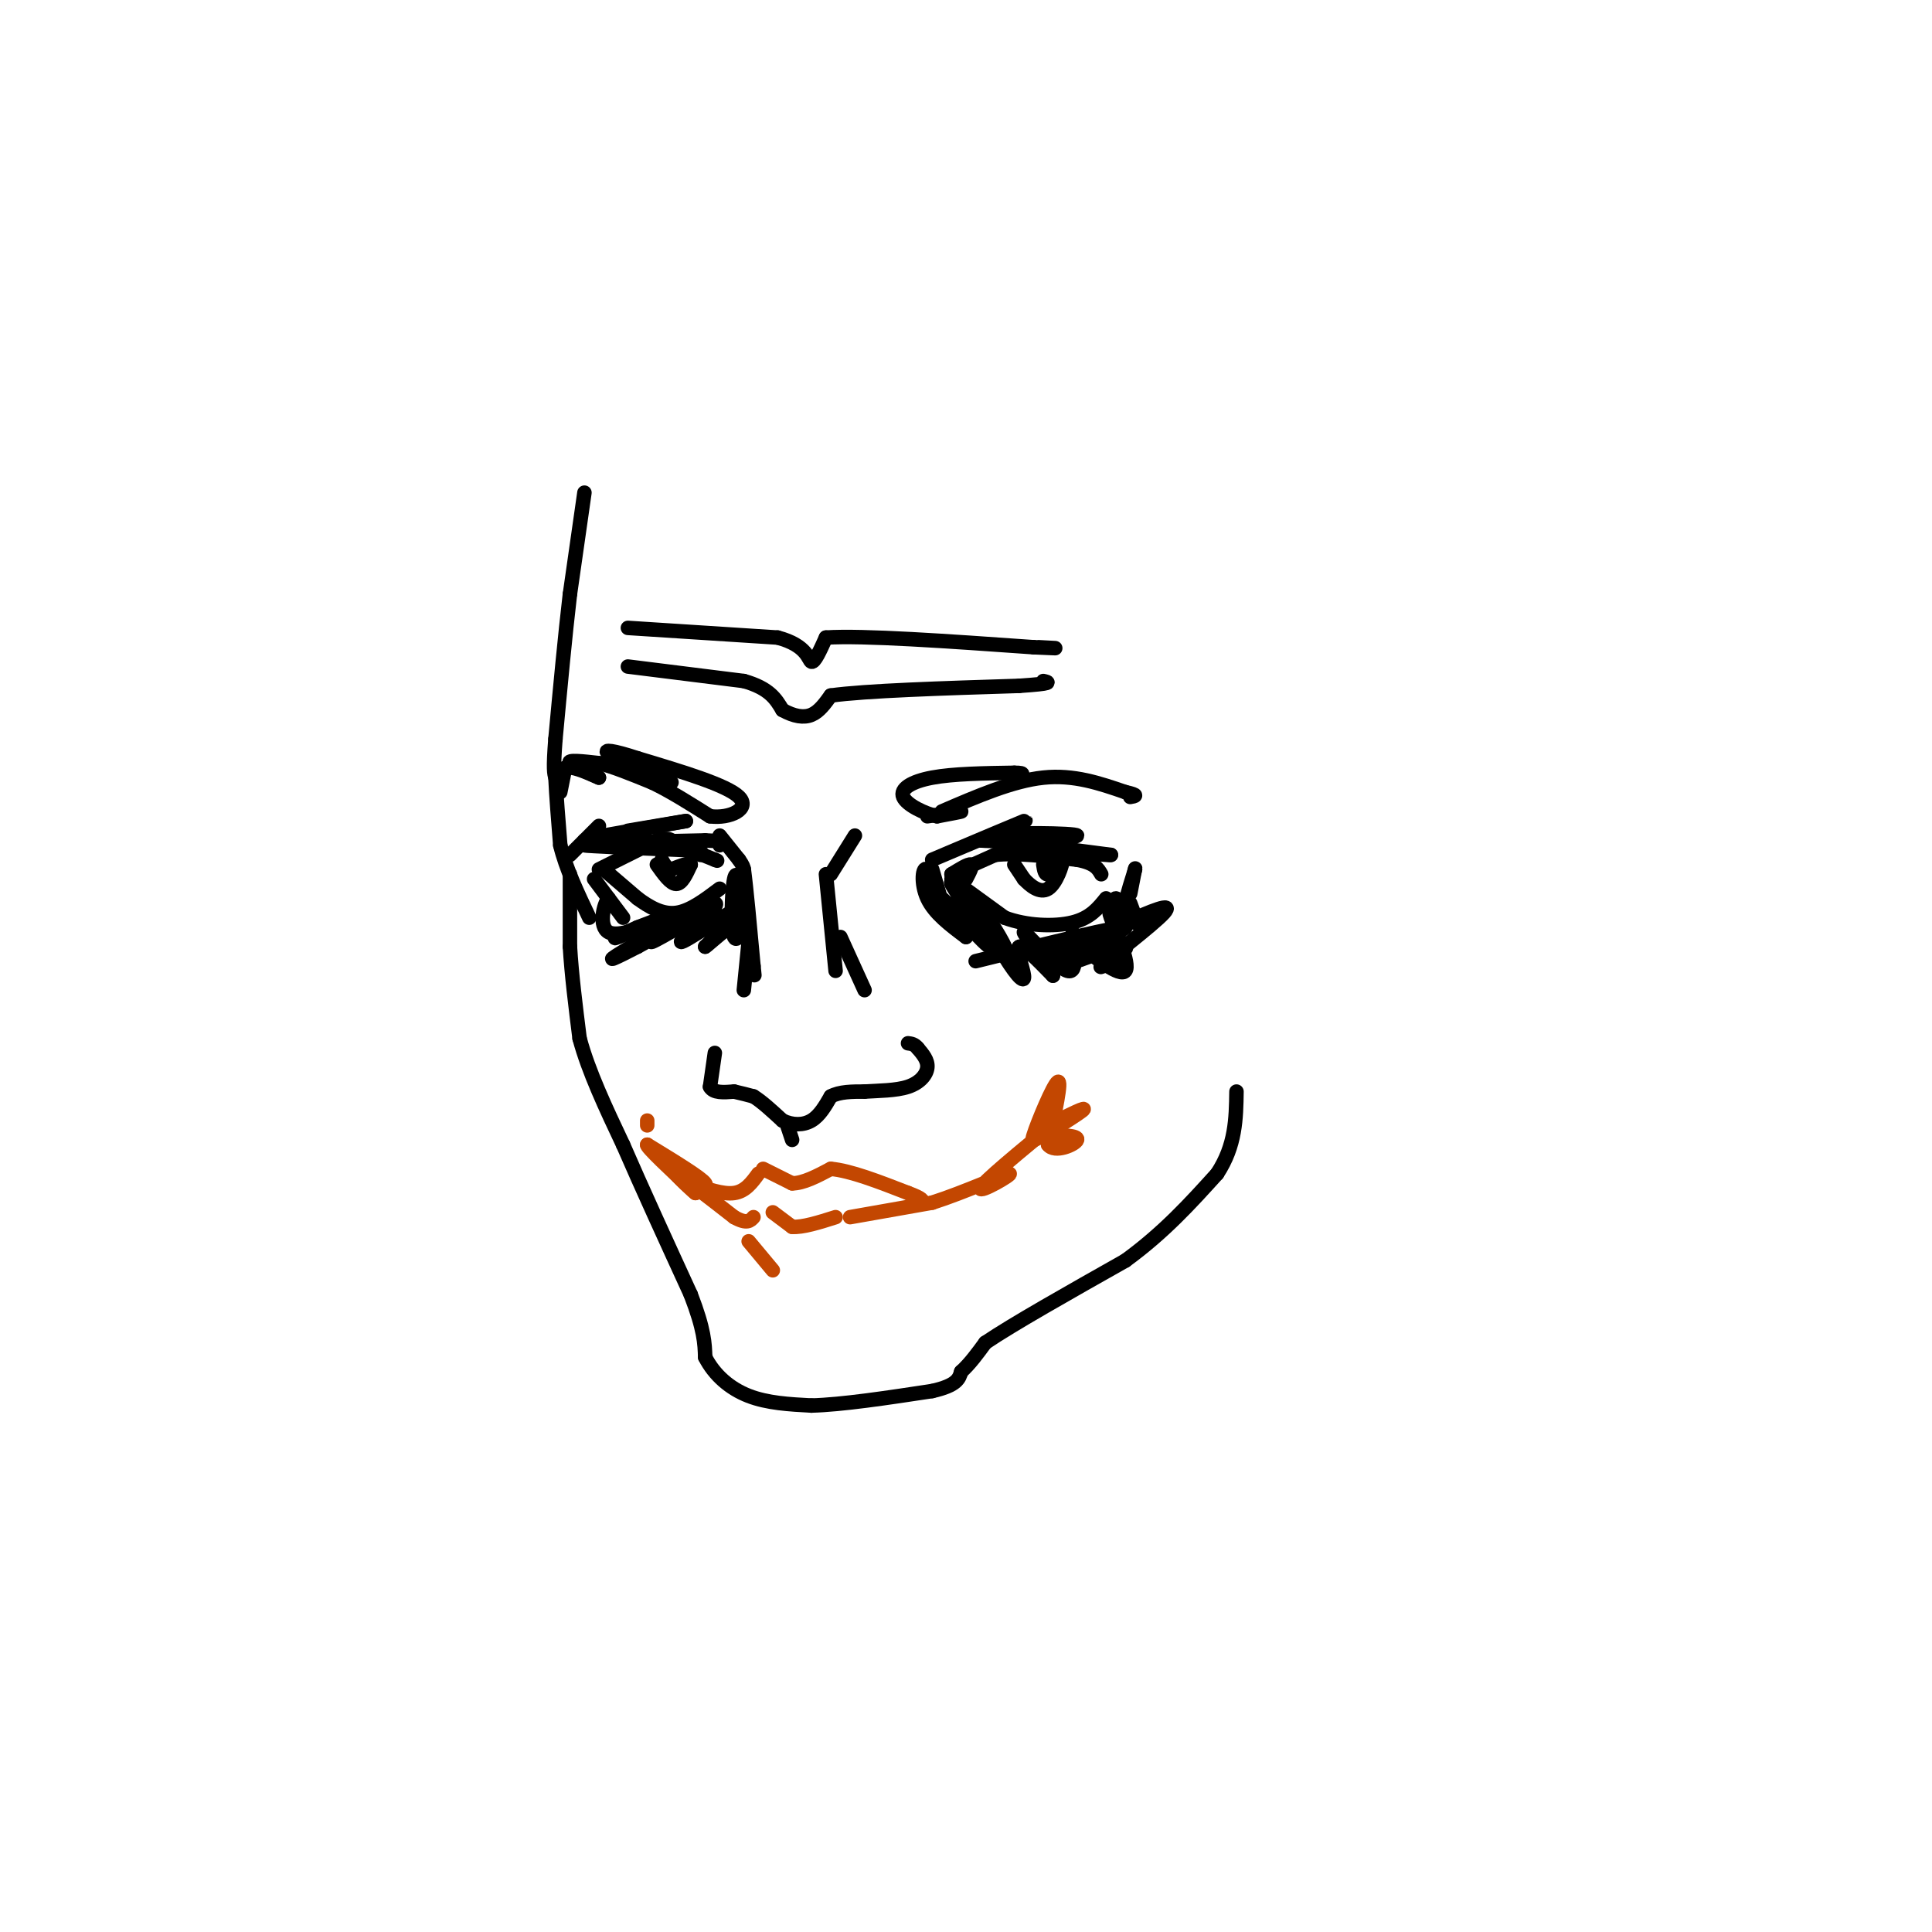 <svg viewBox='0 0 400 400' version='1.1' xmlns='http://www.w3.org/2000/svg' xmlns:xlink='http://www.w3.org/1999/xlink'><g fill='none' stroke='rgb(0,0,0)' stroke-width='3' stroke-linecap='round' stroke-linejoin='round'><path d='M121,102c0.000,0.000 -3.000,21.000 -3,21'/><path d='M118,123c-1.000,8.500 -2.000,19.250 -3,30'/><path d='M115,153c-0.500,6.333 -0.250,7.167 0,8'/><path d='M115,161c0.167,3.667 0.583,8.833 1,14'/><path d='M116,175c1.167,4.833 3.583,9.917 6,15'/><path d='M118,181c0.000,0.000 0.000,15.000 0,15'/><path d='M118,196c0.333,5.667 1.167,12.333 2,19'/><path d='M120,215c1.833,6.833 5.417,14.417 9,22'/><path d='M129,237c3.833,8.833 8.917,19.917 14,31'/><path d='M143,268c2.833,7.333 2.917,10.167 3,13'/><path d='M146,281c1.889,3.711 5.111,6.489 9,8c3.889,1.511 8.444,1.756 13,2'/><path d='M168,291c6.333,-0.167 15.667,-1.583 25,-3'/><path d='M193,288c5.167,-1.167 5.583,-2.583 6,-4'/><path d='M199,284c1.833,-1.667 3.417,-3.833 5,-6'/><path d='M204,278c5.667,-3.833 17.333,-10.417 29,-17'/><path d='M233,261c8.000,-5.833 13.500,-11.917 19,-18'/><path d='M252,243c3.833,-5.833 3.917,-11.417 4,-17'/><path d='M149,173c0.000,0.000 4.000,5.000 4,5'/><path d='M153,178c0.833,1.167 0.917,1.583 1,2'/><path d='M154,180c0.500,3.667 1.250,11.833 2,20'/><path d='M156,200c0.333,3.333 0.167,1.667 0,0'/><path d='M171,181c0.000,0.000 2.000,20.000 2,20'/><path d='M172,181c0.000,0.000 5.000,-8.000 5,-8'/><path d='M155,195c0.000,0.000 -1.000,10.000 -1,10'/><path d='M174,194c0.000,0.000 5.000,11.000 5,11'/><path d='M148,218c0.000,0.000 -1.000,7.000 -1,7'/><path d='M147,225c0.667,1.333 2.833,1.167 5,1'/><path d='M152,226c1.500,0.333 2.750,0.667 4,1'/><path d='M156,227c1.667,1.000 3.833,3.000 6,5'/><path d='M162,232c2.089,1.000 4.311,1.000 6,0c1.689,-1.000 2.844,-3.000 4,-5'/><path d='M172,227c1.833,-1.000 4.417,-1.000 7,-1'/><path d='M179,226c2.857,-0.190 6.500,-0.167 9,-1c2.500,-0.833 3.857,-2.524 4,-4c0.143,-1.476 -0.929,-2.738 -2,-4'/><path d='M190,217c-0.667,-0.833 -1.333,-0.917 -2,-1'/><path d='M118,177c2.750,-2.750 5.500,-5.500 6,-6c0.500,-0.500 -1.250,1.250 -3,3'/><path d='M121,174c3.667,0.500 14.333,0.250 25,0'/><path d='M146,174c4.667,0.167 3.833,0.583 3,1'/><path d='M125,173c0.000,0.000 17.000,-3.000 17,-3'/><path d='M142,170c0.833,-0.167 -5.583,0.917 -12,2'/><path d='M124,180c0.000,0.000 12.000,-6.000 12,-6'/><path d='M136,174c2.667,-0.833 3.333,0.083 4,1'/><path d='M140,175c-2.500,0.167 -10.750,0.083 -19,0'/><path d='M121,175c0.333,0.167 10.667,0.583 21,1'/><path d='M142,176c4.000,0.333 3.500,0.667 3,1'/><path d='M125,180c0.000,0.000 7.000,6.000 7,6'/><path d='M132,186c2.467,1.822 5.133,3.378 8,3c2.867,-0.378 5.933,-2.689 9,-5'/><path d='M143,176c0.000,0.000 5.000,2.000 5,2'/><path d='M148,178c0.833,0.333 0.417,0.167 0,0'/><path d='M123,182c2.750,3.667 5.500,7.333 6,8c0.500,0.667 -1.250,-1.667 -3,-4'/><path d='M126,186c-1.036,1.095 -2.125,5.833 0,7c2.125,1.167 7.464,-1.238 9,-2c1.536,-0.762 -0.732,0.119 -3,1'/><path d='M132,192c-2.244,0.968 -6.353,2.889 -4,2c2.353,-0.889 11.167,-4.589 12,-4c0.833,0.589 -6.314,5.466 -5,5c1.314,-0.466 11.090,-6.276 12,-7c0.910,-0.724 -7.045,3.638 -15,8'/><path d='M132,196c-4.324,2.238 -7.634,3.832 -3,1c4.634,-2.832 17.211,-10.089 19,-10c1.789,0.089 -7.211,7.524 -7,8c0.211,0.476 9.632,-6.007 12,-7c2.368,-0.993 -2.316,3.503 -7,8'/><path d='M146,196c0.557,-0.281 5.448,-4.982 7,-5c1.552,-0.018 -0.236,4.649 -1,3c-0.764,-1.649 -0.504,-9.614 0,-12c0.504,-2.386 1.252,0.807 2,4'/><path d='M154,186c0.333,0.667 0.167,0.333 0,0'/><path d='M136,179c1.417,2.000 2.833,4.000 4,4c1.167,0.000 2.083,-2.000 3,-4'/><path d='M143,179c-0.167,-0.500 -2.083,0.250 -4,1'/><path d='M139,180c-1.000,-0.167 -1.500,-1.083 -2,-2'/><path d='M200,182c0.750,-1.417 1.500,-2.833 1,-3c-0.500,-0.167 -2.250,0.917 -4,2'/><path d='M197,181c0.833,-0.333 4.917,-2.167 9,-4'/><path d='M206,177c4.333,-0.500 10.667,0.250 17,1'/><path d='M223,178c3.667,0.667 4.333,1.833 5,3'/><path d='M197,182c0.000,0.000 11.000,8.000 11,8'/><path d='M208,190c4.511,1.689 10.289,1.911 14,1c3.711,-0.911 5.356,-2.956 7,-5'/><path d='M193,178c8.667,-3.667 17.333,-7.333 19,-8c1.667,-0.667 -3.667,1.667 -9,4'/><path d='M203,174c4.429,0.440 20.000,-0.458 20,-1c0.000,-0.542 -15.571,-0.726 -17,0c-1.429,0.726 11.286,2.363 24,4'/><path d='M230,177c-0.622,0.178 -14.178,-1.378 -19,-2c-4.822,-0.622 -0.911,-0.311 3,0'/><path d='M193,180c1.137,3.881 2.274,7.762 2,7c-0.274,-0.762 -1.958,-6.167 -3,-7c-1.042,-0.833 -1.440,2.905 0,6c1.440,3.095 4.720,5.548 8,8'/><path d='M200,194c-0.663,-1.429 -6.322,-9.002 -5,-8c1.322,1.002 9.625,10.577 10,10c0.375,-0.577 -7.179,-11.308 -8,-13c-0.821,-1.692 5.089,5.654 11,13'/><path d='M208,196c-0.233,-1.174 -6.317,-10.607 -7,-11c-0.683,-0.393 4.033,8.256 7,13c2.967,4.744 4.183,5.585 4,4c-0.183,-1.585 -1.767,-5.596 -1,-6c0.767,-0.404 3.883,2.798 7,6'/><path d='M218,202c-0.812,-1.713 -6.341,-8.995 -6,-9c0.341,-0.005 6.553,7.268 9,8c2.447,0.732 1.128,-5.077 1,-7c-0.128,-1.923 0.936,0.038 2,2'/><path d='M224,196c2.548,2.119 7.917,6.417 9,5c1.083,-1.417 -2.119,-8.548 -3,-11c-0.881,-2.452 0.560,-0.226 2,2'/><path d='M232,192c-0.167,-1.393 -1.583,-5.875 -1,-6c0.583,-0.125 3.167,4.107 4,5c0.833,0.893 -0.083,-1.554 -1,-4'/><path d='M202,199c15.214,-3.756 30.429,-7.512 31,-7c0.571,0.512 -13.500,5.292 -15,6c-1.500,0.708 9.571,-2.655 12,-3c2.429,-0.345 -3.786,2.327 -10,5'/><path d='M220,200c1.933,-0.557 11.766,-4.448 13,-4c1.234,0.448 -6.129,5.236 -5,4c1.129,-1.236 10.751,-8.496 13,-11c2.249,-2.504 -2.876,-0.252 -8,2'/><path d='M233,191c-1.000,-1.500 0.500,-6.250 2,-11'/><path d='M235,180c0.167,-1.000 -0.417,2.000 -1,5'/><path d='M210,179c0.000,0.000 2.000,3.000 2,3'/><path d='M212,182c1.226,1.310 3.292,3.083 5,2c1.708,-1.083 3.060,-5.024 3,-6c-0.060,-0.976 -1.530,1.012 -3,3'/><path d='M217,181c-0.667,0.167 -0.833,-0.917 -1,-2'/><path d='M116,164c0.000,0.000 1.000,-5.000 1,-5'/><path d='M117,159c1.333,-0.500 4.167,0.750 7,2'/><path d='M124,161c-0.511,-0.356 -5.289,-2.244 -6,-3c-0.711,-0.756 2.644,-0.378 6,0'/><path d='M124,158c2.833,0.667 6.917,2.333 11,4'/><path d='M135,162c3.833,1.833 7.917,4.417 12,7'/><path d='M147,169c4.133,0.556 8.467,-1.556 6,-4c-2.467,-2.444 -11.733,-5.222 -21,-8'/><path d='M132,157c-5.089,-1.689 -7.311,-1.911 -6,-1c1.311,0.911 6.156,2.956 11,5'/><path d='M137,161c2.167,1.000 2.083,1.000 2,1'/><path d='M192,169c3.333,-0.500 6.667,-1.000 7,-1c0.333,0.000 -2.333,0.500 -5,1'/><path d='M194,169c-2.512,-0.524 -6.292,-2.333 -7,-4c-0.708,-1.667 1.655,-3.190 6,-4c4.345,-0.810 10.673,-0.905 17,-1'/><path d='M210,160c2.833,0.000 1.417,0.500 0,1'/><path d='M195,168c7.333,-3.167 14.667,-6.333 21,-7c6.333,-0.667 11.667,1.167 17,3'/><path d='M233,164c3.000,0.667 2.000,0.833 1,1'/><path d='M130,138c0.000,0.000 24.000,3.000 24,3'/><path d='M154,141c5.333,1.500 6.667,3.750 8,6'/><path d='M162,147c2.400,1.333 4.400,1.667 6,1c1.600,-0.667 2.800,-2.333 4,-4'/><path d='M172,144c7.167,-1.000 23.083,-1.500 39,-2'/><path d='M211,142c7.333,-0.500 6.167,-0.750 5,-1'/><path d='M130,130c0.000,0.000 31.000,2.000 31,2'/><path d='M161,132c6.244,1.644 6.356,4.756 7,5c0.644,0.244 1.822,-2.378 3,-5'/><path d='M171,132c7.667,-0.500 25.333,0.750 43,2'/><path d='M214,134c7.333,0.333 4.167,0.167 1,0'/><path d='M164,236c0.000,0.000 -1.000,-3.000 -1,-3'/></g>
<g fill='none' stroke='rgb(195,71,1)' stroke-width='3' stroke-linecap='round' stroke-linejoin='round'><path d='M158,242c0.000,0.000 6.000,3.000 6,3'/><path d='M164,245c2.333,0.000 5.167,-1.500 8,-3'/><path d='M172,242c4.000,0.333 10.000,2.667 16,5'/><path d='M188,247c3.167,1.167 3.083,1.583 3,2'/><path d='M157,243c-1.333,1.833 -2.667,3.667 -5,4c-2.333,0.333 -5.667,-0.833 -9,-2'/><path d='M143,245c-0.200,0.044 3.800,1.156 3,0c-0.800,-1.156 -6.400,-4.578 -12,-8'/><path d='M134,237c-0.333,0.333 4.833,5.167 10,10'/><path d='M144,247c0.133,0.267 -4.533,-4.067 -4,-4c0.533,0.067 6.267,4.533 12,9'/><path d='M152,252c2.667,1.500 3.333,0.750 4,0'/><path d='M160,251c0.000,0.000 4.000,3.000 4,3'/><path d='M164,254c2.167,0.167 5.583,-0.917 9,-2'/><path d='M176,252c0.000,0.000 17.000,-3.000 17,-3'/><path d='M193,249c6.798,-2.167 15.292,-6.083 16,-6c0.708,0.083 -6.369,4.167 -6,3c0.369,-1.167 8.185,-7.583 16,-14'/><path d='M219,232c0.667,-0.869 -5.667,3.958 -5,4c0.667,0.042 8.333,-4.702 10,-6c1.667,-1.298 -2.667,0.851 -7,3'/><path d='M217,233c-2.083,1.726 -3.792,4.542 -3,2c0.792,-2.542 4.083,-10.440 5,-11c0.917,-0.560 -0.542,6.220 -2,13'/><path d='M217,237c1.333,1.844 5.667,-0.044 6,-1c0.333,-0.956 -3.333,-0.978 -7,-1'/><path d='M134,232c0.000,0.000 0.000,1.000 0,1'/><path d='M155,257c0.000,0.000 5.000,6.000 5,6'/></g>
</svg>